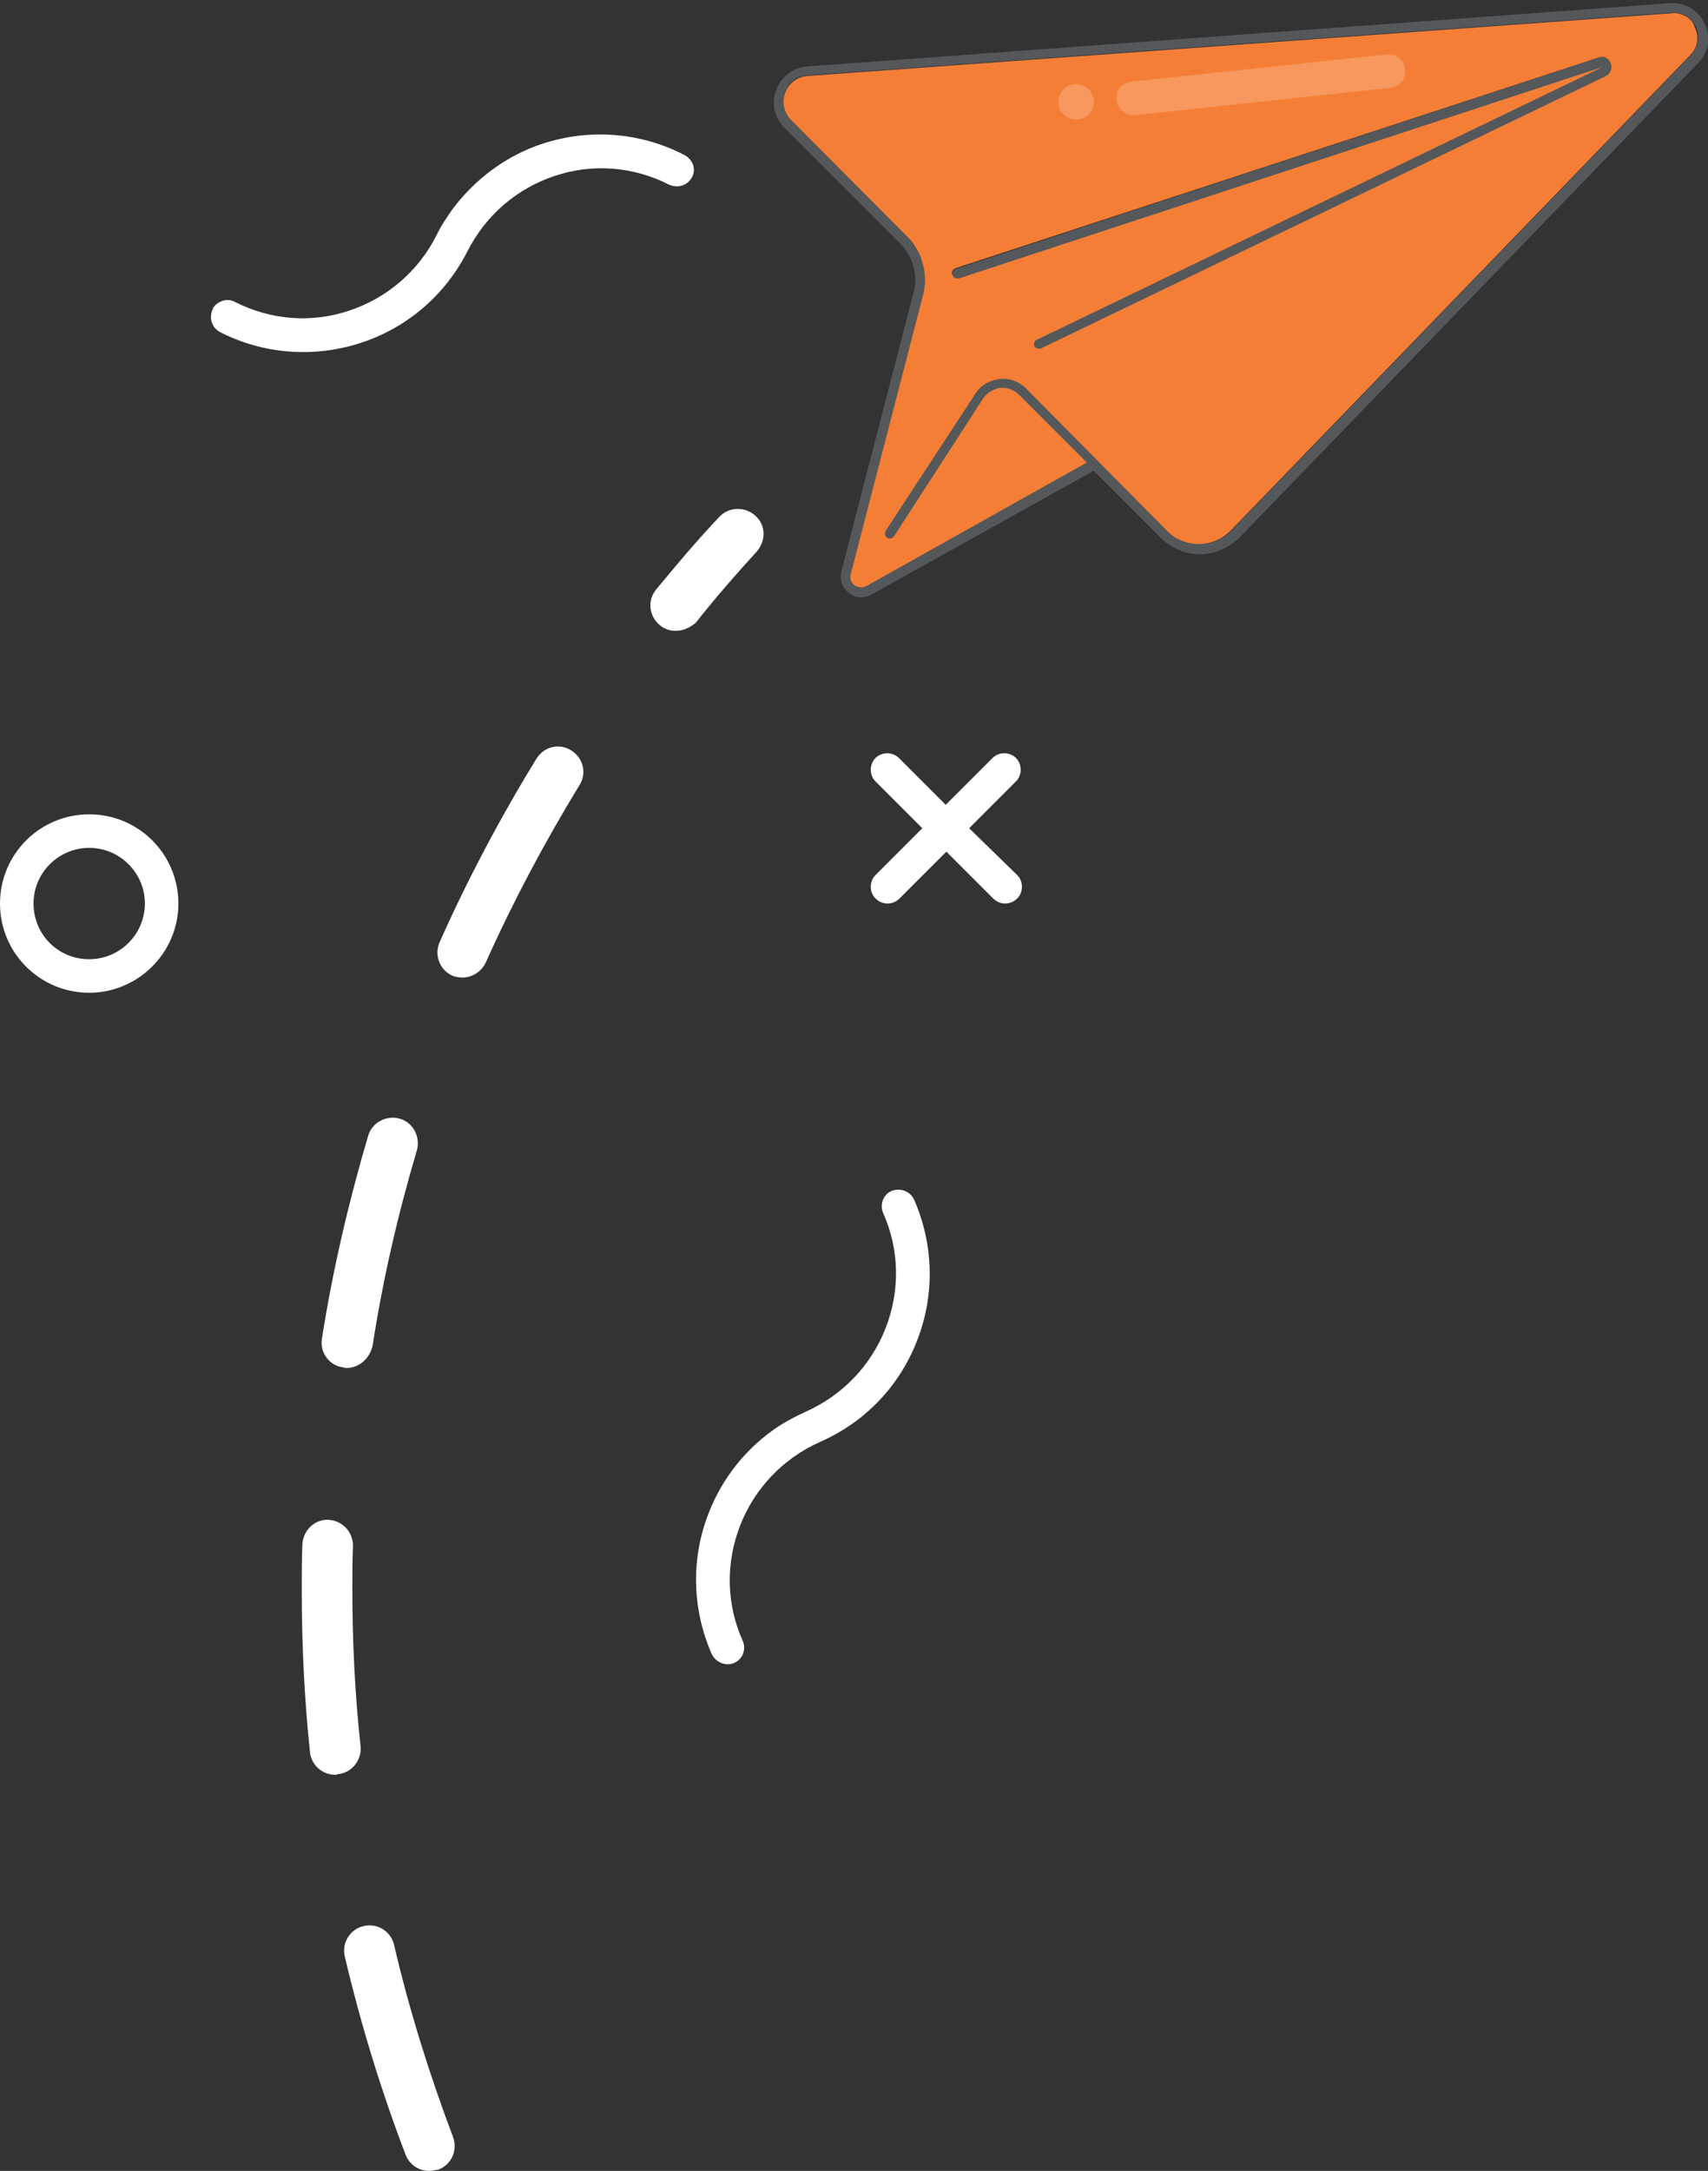 <?xml version="1.0" encoding="utf-8"?>
<!-- Generator: Adobe Illustrator 22.1.0, SVG Export Plug-In . SVG Version: 6.00 Build 0)  -->
<svg version="1.1" id="Layer_1" xmlns="http://www.w3.org/2000/svg" xmlns:xlink="http://www.w3.org/1999/xlink" x="0px" y="0px"
	 viewBox="0 0 270 343.1" style="enable-background:new 0 0 270 343.1;" xml:space="preserve">
<rect x="0" y="0" width="270" height="343.1" fill="#333333" stroke="none"/>
<style type="text/css">
	.st0{fill:#FFFFFF;}
	.st1{fill:#F57E36;}
	.st2{fill:#55585A;}
	.st3{opacity:0.2;fill:#FFFFFF;}
</style>
<g>
	<g>
		<path class="st0" d="M67.8,343.1c-1.6,0-3.1-1-3.7-2.6c-3.9-10.2-7.1-20.7-9.6-31.3c-0.5-2.1,0.8-4.3,3-4.8c2.1-0.5,4.3,0.8,4.8,3
			c2.4,10.3,5.6,20.5,9.3,30.3c0.8,2.1-0.2,4.4-2.3,5.2C68.7,343,68.3,343.1,67.8,343.1z M53,280.5c-2,0-3.8-1.5-4-3.6
			c-0.9-8.5-1.3-17.1-1.3-25.7c0-2.3,0-4.7,0.1-7.1c0.1-2.2,1.9-4,4.1-3.9c2.2,0.1,3.9,1.9,3.9,4.1c-0.1,2.3-0.1,4.6-0.1,6.8
			c0,8.3,0.4,16.7,1.3,24.9c0.2,2.2-1.4,4.2-3.6,4.4C53.2,280.5,53.1,280.5,53,280.5z M54.8,216.2c-0.2,0-0.4,0-0.6-0.1
			c-2.2-0.3-3.7-2.4-3.3-4.6c1.7-10.8,4.2-21.5,7.3-32c0.6-2.1,2.9-3.3,5-2.7c2.1,0.6,3.3,2.9,2.7,5c-3,10.1-5.4,20.5-7,30.9
			C58.4,214.8,56.7,216.2,54.8,216.2z M73.1,154.5c-0.5,0-1.1-0.1-1.6-0.3c-2-0.9-2.9-3.3-2-5.3c4.4-9.9,9.6-19.7,15.3-29
			c1.2-1.9,3.6-2.5,5.5-1.3c1.9,1.2,2.5,3.6,1.3,5.5c-5.5,9-10.5,18.4-14.8,28C76.1,153.6,74.6,154.5,73.1,154.5z"/>
		<path class="st0" d="M106.8,99.7c-0.9,0-1.8-0.3-2.5-0.9c-1.7-1.4-2-3.9-0.6-5.6c3.2-3.9,6.5-7.8,10-11.5c1.5-1.6,4-1.7,5.7-0.2
			s1.7,4,0.2,5.7c-3.3,3.6-6.6,7.4-9.6,11.2C109.1,99.2,108,99.7,106.8,99.7z"/>
	</g>
	<path class="st0" d="M109.4,28c-0.7,1.3-2.2,1.8-3.6,1.2c-5.7-2.9-12.1-3.4-18.1-1.4c-6,2-10.9,6.2-13.8,11.9
		c-3.5,6.9-9.5,12.1-16.9,14.5c-7.4,2.4-15.3,1.8-22.2-1.7c-1.3-0.7-1.8-2.2-1.2-3.6c0.1-0.1,0.1-0.3,0.2-0.4c0.8-1,2.2-1.4,3.3-0.8
		c5.7,2.9,12.1,3.4,18.1,1.4c6-2,10.9-6.2,13.8-11.9c0.7-1.5,1.6-2.8,2.5-4.1c3.6-4.8,8.5-8.5,14.3-10.4c7.4-2.4,15.3-1.8,22.2,1.7
		C109.5,25.1,110.1,26.7,109.4,28z"/>
	<path class="st0" d="M116.1,262.8c1.3-0.6,1.9-2.1,1.3-3.5c-2.6-5.8-2.7-12.3-0.4-18.2c2.3-5.9,6.8-10.6,12.6-13.2
		c7.1-3.1,12.6-8.8,15.4-16.1c2.8-7.2,2.6-15.1-0.5-22.2c-0.6-1.3-2.1-1.9-3.5-1.4c-0.1,0.1-0.3,0.1-0.4,0.2c-1.1,0.7-1.5,2.1-1,3.3
		c2.6,5.8,2.7,12.3,0.4,18.2c-2.3,5.9-6.8,10.6-12.6,13.2c-1.5,0.7-2.9,1.4-4.3,2.3c-5,3.3-8.9,8.1-11.1,13.8
		c-2.8,7.2-2.6,15.1,0.5,22.2C113.2,262.8,114.8,263.4,116.1,262.8z"/>
	<path class="st0" d="M153.2,130.9l7.4-7.4c1-1,1-2.7,0-3.7c-1-1-2.7-1-3.7,0l-7.4,7.4l-7.4-7.4c-1-1-2.7-1-3.7,0c-1,1-1,2.7,0,3.7
		l7.4,7.4l-7.4,7.4c-1,1-1,2.7,0,3.7c0.5,0.5,1.2,0.8,1.9,0.8s1.4-0.3,1.9-0.8l7.4-7.4l7.4,7.4c0.5,0.5,1.2,0.8,1.9,0.8
		s1.4-0.3,1.9-0.8c1-1,1-2.7,0-3.7L153.2,130.9z"/>
	<path class="st0" d="M14.1,156.9c-7.8,0-14.1-6.3-14.1-14.1s6.3-14.1,14.1-14.1c7.8,0,14.1,6.3,14.1,14.1S21.8,156.9,14.1,156.9z
		 M14.1,134c-4.8,0-8.8,3.9-8.8,8.8s3.9,8.8,8.8,8.8c4.8,0,8.8-3.9,8.8-8.8S18.9,134,14.1,134z"/>
	<g>
		<path class="st1" d="M265.6,2.2c-0.4-0.1-0.9-0.2-1.4-0.1L127.7,12c-1.6,0.1-3,1.1-3.6,2.7s-0.2,3.2,1,4.4l18.3,18.3
			c2.4,2.4,3.4,6,2.5,9.3l-11.4,44c-0.2,0.7,0.1,1.4,0.6,1.8c0.6,0.4,1.3,0.5,1.9,0.1l34.8-19.4l-10.7-10.7c-0.8-0.8-1.9-1.2-3-1.1
			c-1.1,0.1-2.1,0.7-2.7,1.7l-14.1,21.7c-0.2,0.4-0.7,0.5-1.1,0.2c-0.4-0.2-0.5-0.7-0.2-1.1l14.1-21.7c0.9-1.3,2.3-2.2,3.8-2.3
			c1.6-0.2,3.1,0.4,4.2,1.5l22.3,22.5c1.4,1.4,3.2,2.1,5.1,2.1c1.9,0,3.7-0.8,5.1-2.2l72.6-75.1c1.4-1.4,1.3-3.2,0.7-4.4
			C267.7,3.4,266.8,2.5,265.6,2.2z M253.8,11.9L164.5,55c-0.2,0.1-0.4,0.1-0.5,0c-0.2-0.1-0.4-0.2-0.5-0.4c-0.2-0.4,0-0.8,0.4-1
			l89.4-43.1L151.5,43.9c-0.4,0.1-0.8-0.1-1-0.5c-0.1-0.4,0.1-0.8,0.5-1L252.7,9.1c0.8-0.3,1.6,0.1,1.9,0.9
			C254.9,10.7,254.6,11.5,253.8,11.9z"/>
		<path class="st1" d="M253.5,9.8L150.6,43.4c0,0-4.1,0.9-6-4.6l0.9,6.9l-11.9,45.8l3,2.3l36.2-20.3l-13.2-12.9c0,0-2.6-2.9,3.8-6
			c6.4-3.1,89.6-43.4,89.6-43.4L253.5,9.8z"/>
		<path class="st2" d="M264.1,0.5l-136.5,10c-2.2,0.2-4.1,1.6-4.9,3.7c-0.8,2.1-0.3,4.4,1.3,6l18.3,18.3c2,2,2.9,5,2.1,7.8l-11.4,44
			c-0.3,1.3,0.1,2.6,1.2,3.4c0.4,0.3,0.7,0.5,1.1,0.6c0.8,0.2,1.7,0.1,2.4-0.3l35.2-19.6l10.6,10.6c1.7,1.7,3.9,2.6,6.2,2.6
			c2.3,0,4.5-1,6.2-2.6l72.6-75.1c1.6-1.7,2-4,1-6.1C268.5,1.6,266.4,0.4,264.1,0.5z M267.3,8.7l-72.6,75.1
			c-1.3,1.4-3.2,2.2-5.1,2.2c-1.9,0-3.8-0.7-5.1-2.1l-22.3-22.5c-1.1-1.1-2.7-1.7-4.2-1.5c-1.6,0.2-3,1-3.8,2.3L140,83.9
			c-0.2,0.4-0.1,0.8,0.2,1.1c0.4,0.2,0.8,0.1,1.1-0.2L155.4,63c0.6-0.9,1.6-1.5,2.7-1.7c1.1-0.1,2.2,0.3,3,1.1l10.7,10.7L137,92.6
			c-0.6,0.3-1.3,0.3-1.9-0.1c-0.6-0.4-0.8-1.1-0.6-1.8l11.4-44c0.9-3.3-0.1-6.9-2.5-9.3L125.1,19c-1.2-1.2-1.5-2.8-1-4.4
			s1.9-2.6,3.6-2.7L264.2,2c0.5,0,1,0,1.4,0.1c1.2,0.3,2.1,1.2,2.5,2.1C268.6,5.5,268.7,7.2,267.3,8.7z"/>
		<path class="st2" d="M252.7,9.1L151.1,42.5c-0.4,0.1-0.6,0.6-0.5,1c0.1,0.4,0.6,0.6,1,0.5l101.7-33.4l-89.4,43.1
			c-0.4,0.2-0.5,0.6-0.4,1c0.1,0.2,0.3,0.3,0.5,0.4c0.2,0,0.4,0,0.5,0l89.4-43.1c0.7-0.4,1-1.2,0.7-1.9
			C254.3,9.2,253.5,8.9,252.7,9.1z"/>
		<path class="st3" d="M178.4,18.1c-1-0.3-1.8-1.2-1.9-2.3c-0.2-1.5,0.9-2.8,2.4-2.9l40.3-4.3c1.5-0.2,2.8,0.9,2.9,2.4
			c0.2,1.5-0.9,2.8-2.4,2.9l-40.3,4.3C179,18.2,178.7,18.2,178.4,18.1z"/>
		<circle class="st3" cx="170.1" cy="16.1" r="2.8"/>
	</g>
</g>
</svg>
